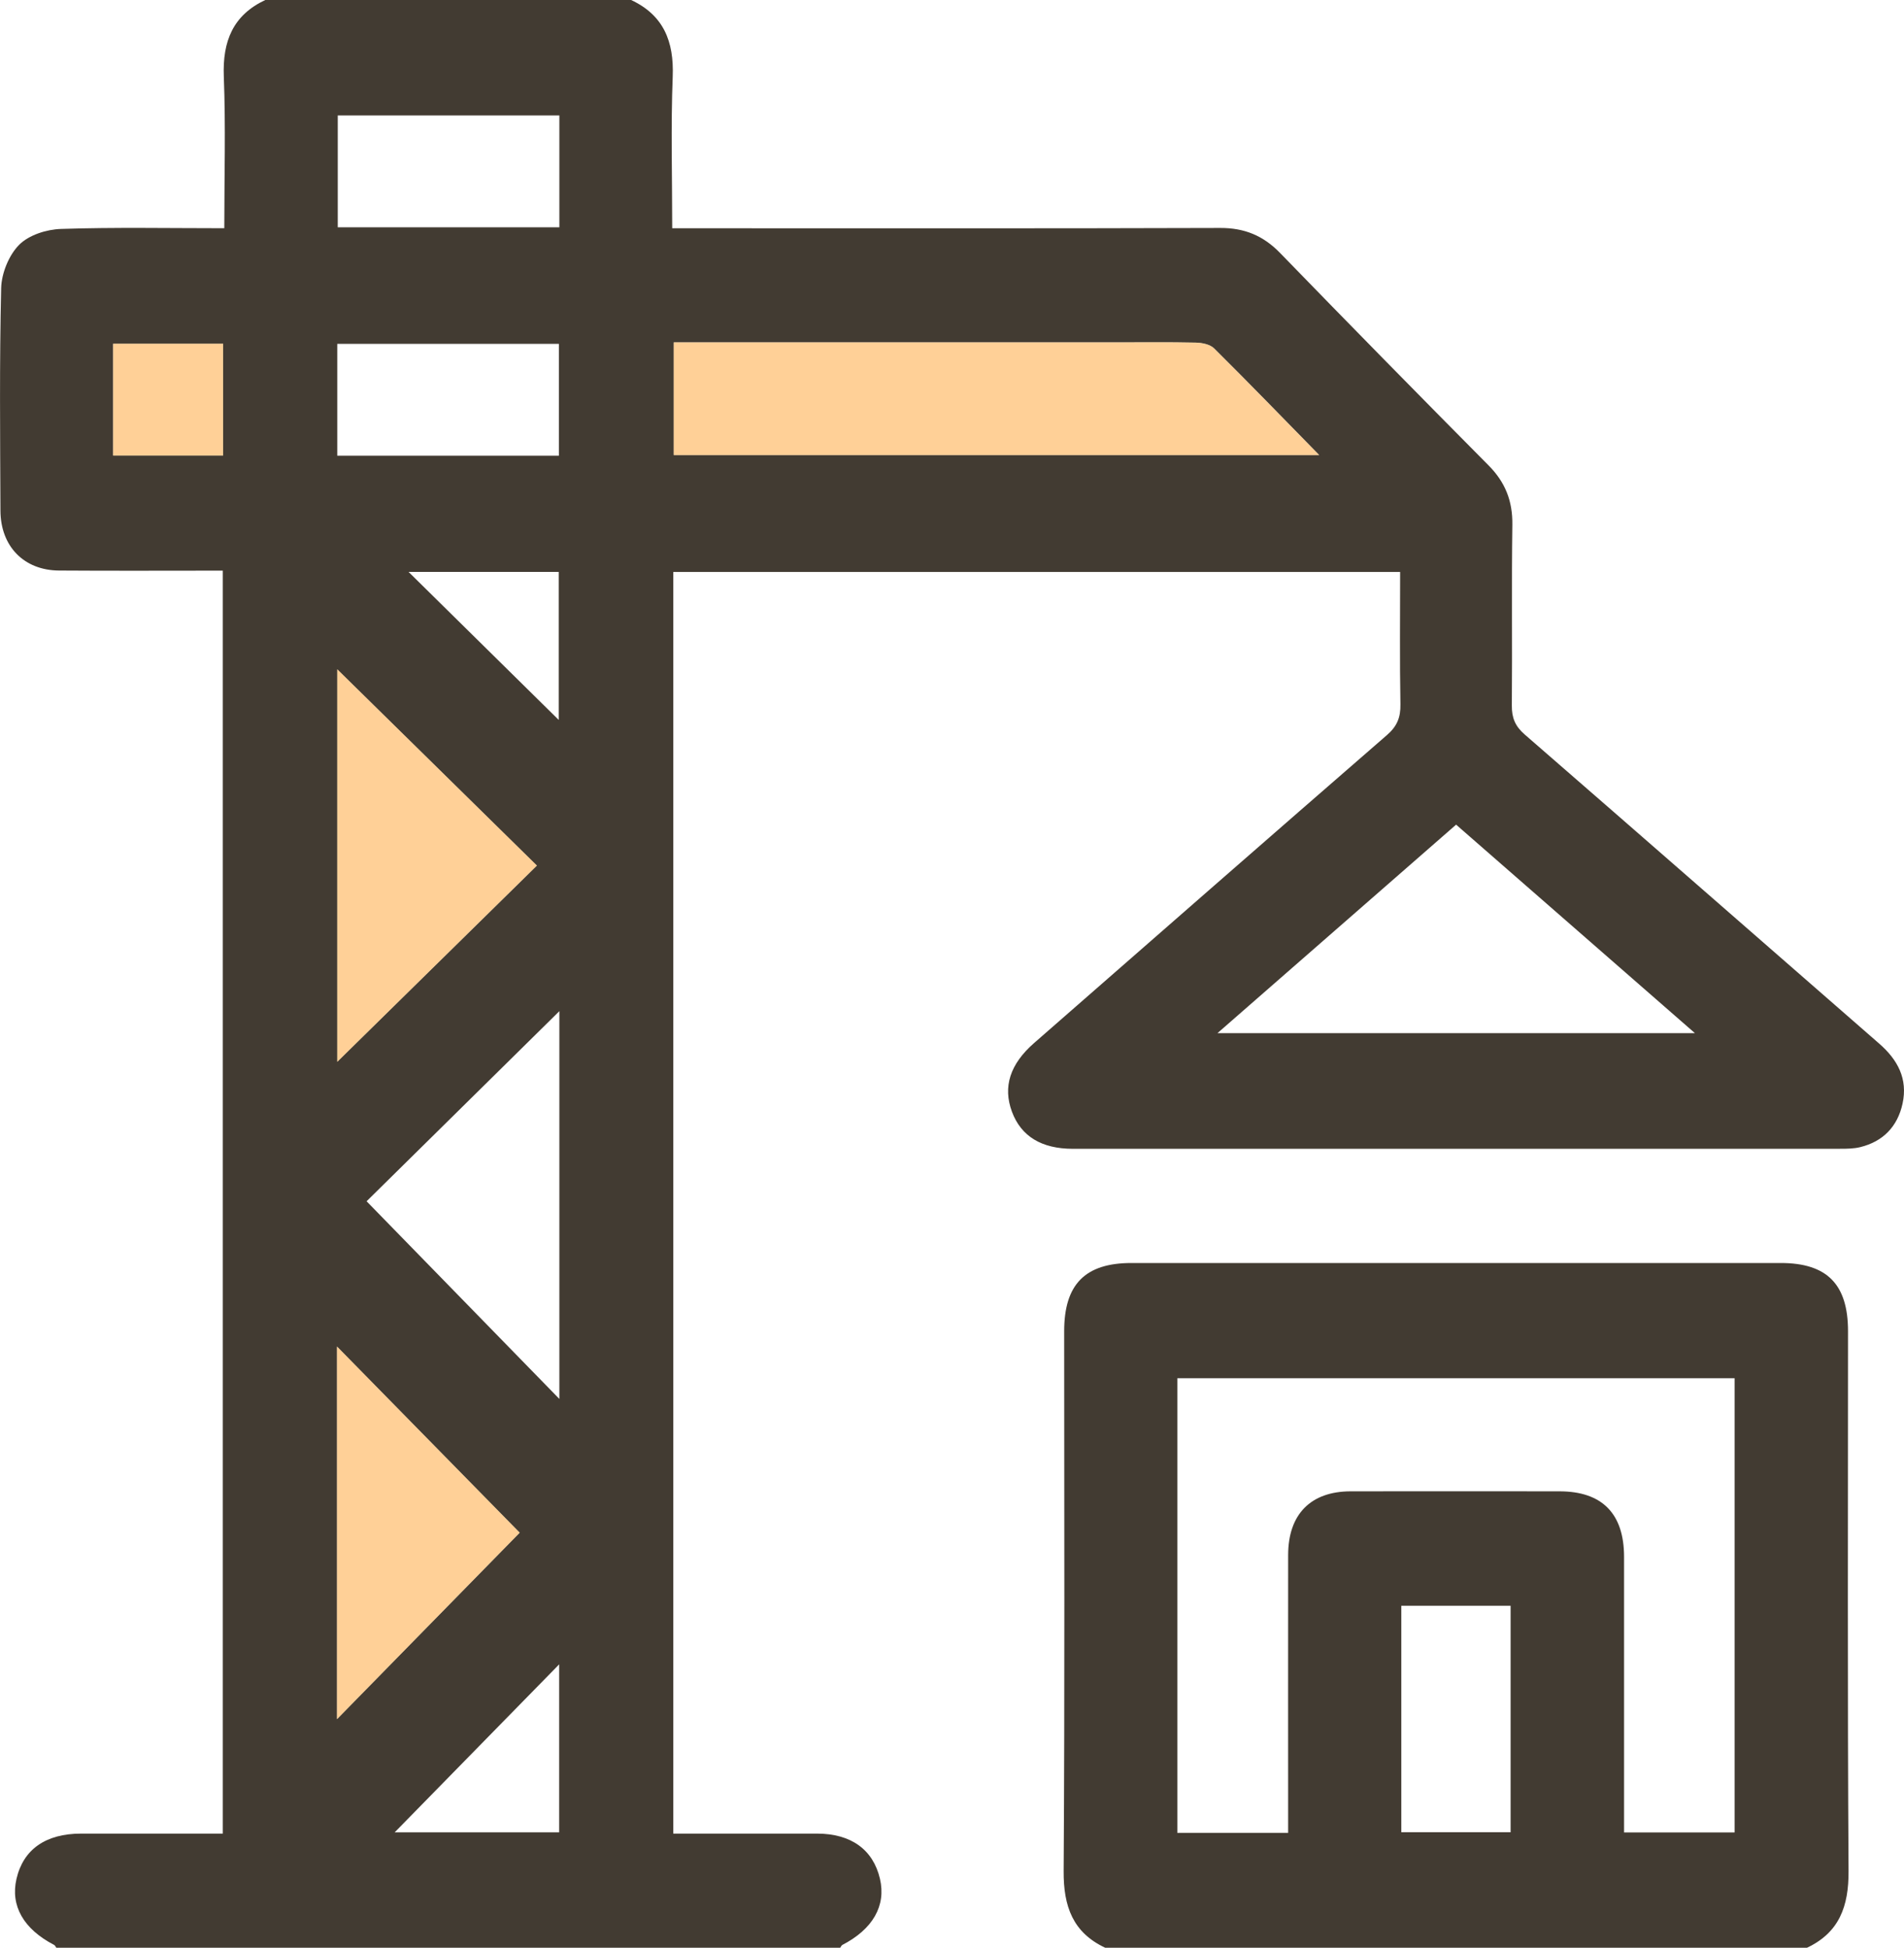 <svg width="130" height="133" viewBox="0 0 130 133" fill="none" xmlns="http://www.w3.org/2000/svg">
<g clip-path="url(#clip0_342_13257)">
<path d="M43.094 0.001C45.301 1.037 46.025 2.817 45.931 5.235C45.798 8.638 45.897 12.051 45.897 15.587C46.514 15.587 47.014 15.587 47.51 15.587C59.446 15.587 71.382 15.605 83.317 15.566C84.963 15.561 86.248 16.085 87.399 17.273C92.119 22.135 96.866 26.972 101.636 31.78C102.77 32.923 103.282 34.201 103.259 35.83C103.201 39.942 103.259 44.054 103.224 48.169C103.216 49.021 103.453 49.59 104.103 50.154C112.183 57.172 120.235 64.225 128.305 71.26C129.561 72.353 130.275 73.66 129.9 75.364C129.556 76.935 128.563 77.946 127.021 78.328C126.575 78.439 126.096 78.442 125.632 78.442C108.175 78.447 90.717 78.447 73.26 78.445C71.109 78.445 69.718 77.59 69.093 75.912C68.464 74.216 68.956 72.665 70.604 71.223C78.631 64.204 86.65 57.183 94.7 50.19C95.385 49.595 95.635 48.992 95.617 48.091C95.564 45.109 95.597 42.127 95.597 39.054H45.971V125.205C46.547 125.205 47.161 125.205 47.775 125.205C50.451 125.205 53.127 125.202 55.802 125.205C58.111 125.21 59.617 126.301 60.081 128.291C60.509 130.13 59.599 131.725 57.514 132.806C57.451 132.84 57.415 132.933 57.367 132.998H3.845C3.796 132.933 3.761 132.84 3.695 132.806C1.61 131.725 0.7 130.133 1.126 128.294C1.59 126.283 3.119 125.208 5.529 125.205C7.991 125.205 10.455 125.205 12.916 125.205H15.21V38.965C11.413 38.965 7.718 38.984 4.026 38.958C1.636 38.942 0.04 37.308 0.03 34.866C0.01 29.804 -0.041 24.738 0.079 19.678C0.104 18.66 0.606 17.423 1.307 16.717C1.972 16.046 3.175 15.665 4.158 15.633C7.835 15.511 11.52 15.584 15.314 15.584C15.314 12.043 15.414 8.633 15.281 5.23C15.187 2.809 15.911 1.032 18.117 -0.002H43.094V0.001ZM46.004 23.38V31.071H90.07C87.591 28.541 85.269 26.141 82.902 23.793C82.619 23.512 82.076 23.405 81.651 23.395C79.826 23.354 77.999 23.377 76.175 23.377C66.155 23.377 56.136 23.377 46.01 23.377L46.004 23.38ZM83.126 70.548H115.725C110.175 65.703 104.803 61.012 99.419 56.31C93.969 61.074 88.628 65.74 83.124 70.548H83.126ZM23.027 72.504C27.502 68.106 32.02 63.667 36.658 59.105C31.995 54.52 27.464 50.065 23.027 45.704V72.504ZM38.192 69.046C33.801 73.377 29.329 77.787 25.03 82.027C29.472 86.583 33.844 91.067 38.192 95.524V69.044V69.046ZM23.01 117.389C27.232 113.079 31.444 108.78 35.483 104.658C31.365 100.462 27.156 96.171 23.01 91.947V117.386V117.389ZM38.192 7.882H23.061V15.519H38.192V7.882ZM38.159 31.115V23.481H23.027V31.115H38.159ZM26.947 125.119H38.179V113.648C34.425 117.48 30.672 121.314 26.947 125.119ZM7.723 31.105H15.235V23.473H7.723V31.105ZM38.148 49.159V39.051H27.895C31.434 42.54 34.841 45.899 38.148 49.159Z" fill="#423B32"/>
<path d="M75.462 133C73.255 131.964 72.608 130.182 72.623 127.768C72.702 115.479 72.659 103.189 72.659 90.9C72.659 87.694 74.094 86.242 77.256 86.242C92.03 86.242 106.807 86.242 121.581 86.242C124.744 86.242 126.178 87.694 126.178 90.9C126.178 103.189 126.137 115.479 126.214 127.768C126.229 130.182 125.574 131.961 123.375 133H75.459H75.462ZM87.951 125.152C87.951 118.731 87.945 112.455 87.951 106.182C87.953 103.402 89.49 101.839 92.211 101.833C96.969 101.826 101.726 101.828 106.483 101.833C109.386 101.836 110.884 103.353 110.887 106.301C110.892 112.102 110.887 117.902 110.887 123.703V125.127H118.434V94.108H80.385V125.155H87.948L87.951 125.152ZM95.677 109.647V125.111H103.14V109.647H95.677Z" fill="#423B32"/>
<path d="M46.005 23.379C56.132 23.379 66.151 23.379 76.17 23.379C77.997 23.379 79.822 23.355 81.646 23.397C82.072 23.407 82.617 23.514 82.897 23.794C85.267 26.143 87.589 28.543 90.066 31.073H46V23.381L46.005 23.379Z" fill="#FFB152" fill-opacity="0.6"/>
<path d="M23.027 72.503V45.703C27.464 50.065 31.994 54.522 36.657 59.104C32.02 63.663 27.502 68.105 23.027 72.503Z" fill="#FFB152" fill-opacity="0.6"/>
<path d="M23.01 117.386V91.947C27.153 96.17 31.365 100.462 35.483 104.657C31.444 108.779 27.232 113.079 23.01 117.388V117.386Z" fill="#FFB152" fill-opacity="0.6"/>
<path d="M7.724 31.104V23.472H15.236V31.104H7.724Z" fill="#FFB152" fill-opacity="0.6"/>
</g>
<defs>
<clipPath id="clip0_342_13257">
<rect width="130" height="133" fill="white"/>
</clipPath>
</defs>
</svg>
